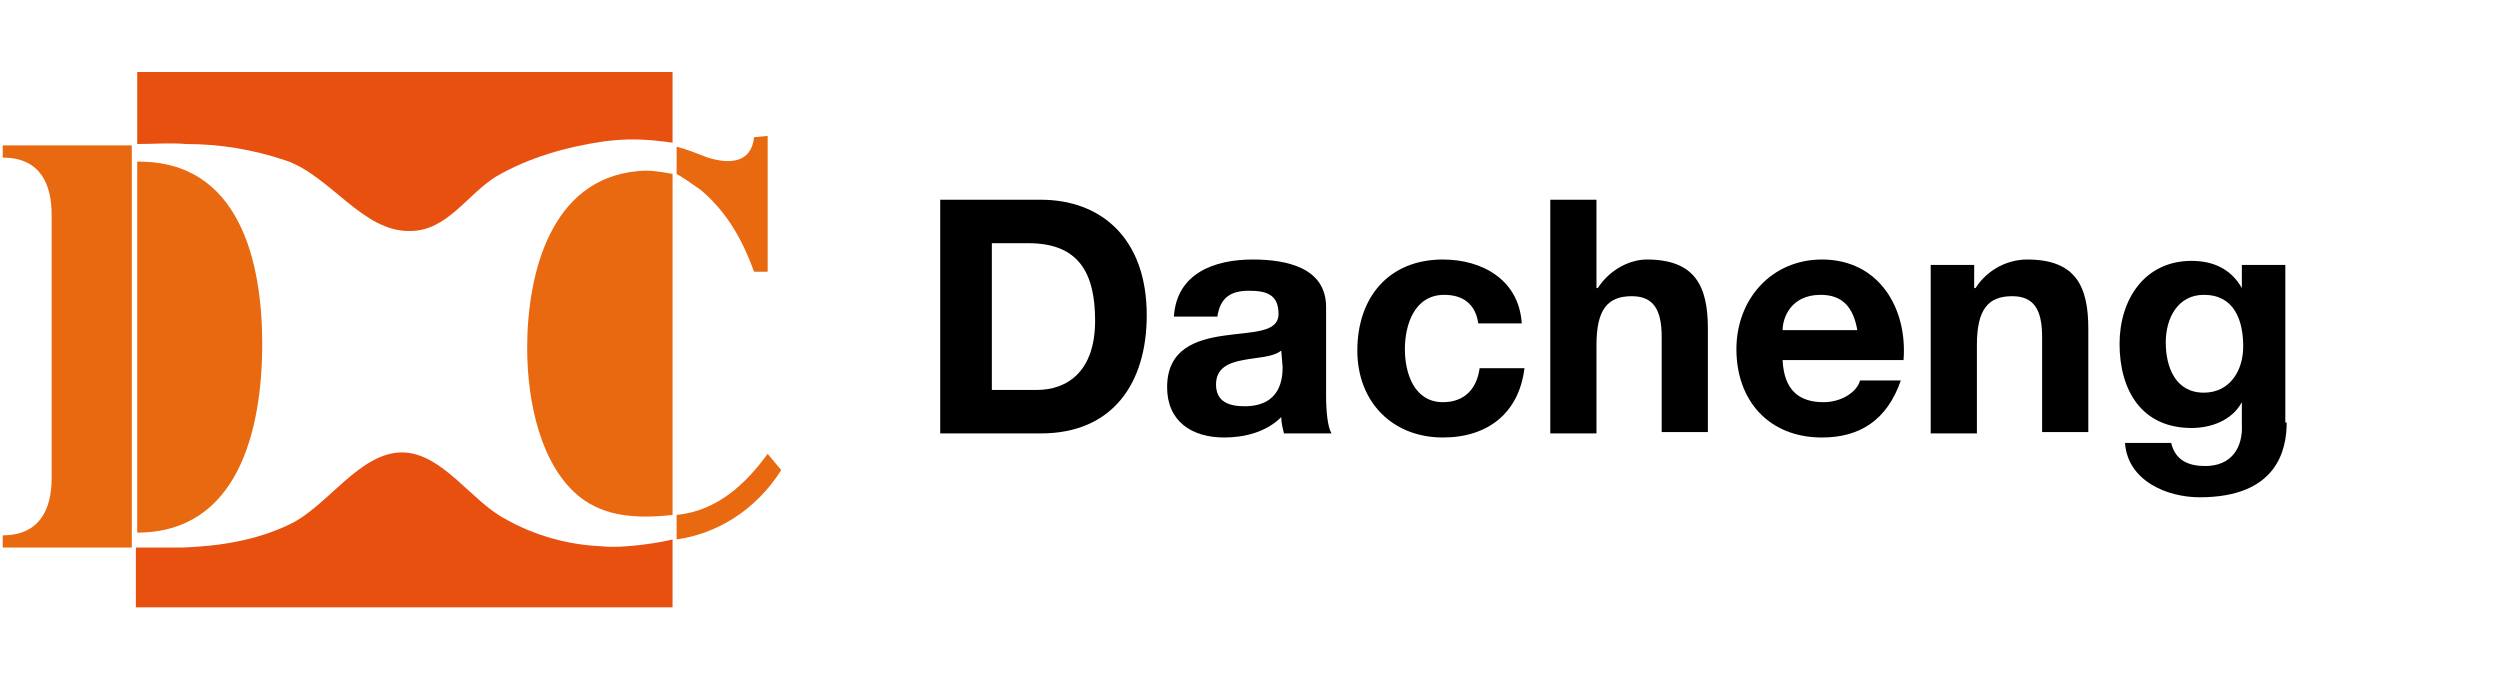 <?xml version="1.0" encoding="utf-8"?>
<!-- Generator: Adobe Illustrator 27.0.0, SVG Export Plug-In . SVG Version: 6.00 Build 0)  -->
<svg version="1.1" id="图层_1" xmlns="http://www.w3.org/2000/svg" xmlns:xlink="http://www.w3.org/1999/xlink" x="0px" y="0px"
	 viewBox="0 0 184 50" enable-background="new 0 0 184 50" xml:space="preserve" width="184" height="50">
<g>
	<path fill-rule="evenodd" clip-rule="evenodd" fill="#E86910" d="M57.5,34.6c-1.9,3-4.8,4.7-7.7,5.1v-1.8c3-0.3,5.1-2.3,6.7-4.5
		L57.5,34.6z"/>
	<path fill-rule="evenodd" clip-rule="evenodd" fill="#E86910" d="M49.5,12.8c0,8.3,0,16.8,0,25.1c-2.7,0.3-5,0.1-6.8-1.3
		c-2.9-2.3-3.9-7-3.9-11c0-5.4,1.7-12.4,8.1-13C47.7,12.5,48.4,12.6,49.5,12.8z"/>
	<path fill-rule="evenodd" clip-rule="evenodd" fill="#E86910" d="M19.3,25.3c0,6.4-1.8,13.9-9.2,13.9c0-9.1,0-18.2,0-27.3
		C17.7,11.8,19.3,19.4,19.3,25.3z"/>
	<path fill-rule="evenodd" clip-rule="evenodd" fill="#E85010" d="M49.5,5.3v5.2c-2.2-0.3-3.3-0.3-5-0.1c-2.8,0.4-5.6,1.2-8,2.6
		c-2.1,1.3-3.6,4-6.3,4c-3.5,0.1-5.9-4.1-9.2-5.2c-2.4-0.8-4.8-1.2-7.3-1.2c-1.2-0.1-2.4,0-3.6,0V5.3H49.5z"/>
	<path fill-rule="evenodd" clip-rule="evenodd" fill="#E85010" d="M49.5,39.7v5H10v-4.4c1.1,0,2.3,0,3.4,0c2.7-0.1,5.4-0.5,7.9-1.7
		c2.8-1.3,5.2-5.4,8.4-5.3c2.9,0.1,5,3.6,7.5,4.9c2.1,1.2,4.6,1.9,7,2C45.9,40.4,48.8,39.9,49.5,39.7z"/>
	<path fill-rule="evenodd" clip-rule="evenodd" fill="#E86910" d="M9.7,40.3L9.7,40.3H9.5c-0.3,0-0.6,0-0.9,0H8.3l0,0
		c-2.5,0-5,0-7.5,0H0.2v-0.9c2.7,0,3.6-1.9,3.6-4.2c0-3.2,0-6.5,0-9.7s0-6.5,0-9.7c0-2.2-0.8-4.2-3.6-4.2v-0.9h9.5v14.8L9.7,40.3
		H4.6H9.7L9.7,40.3z"/>
	<path fill-rule="evenodd" clip-rule="evenodd" fill="#E86910" d="M56.5,10v10h-1c-0.8-2.2-1.9-4.3-3.9-6c-0.3-0.2-1.1-0.8-1.8-1.2
		v-2c0.8,0.2,1.5,0.5,2.3,0.8c1.6,0.5,3.2,0.4,3.4-1.5L56.5,10z"/>
	<path fill="none" d="M49.5,5.3"/>
	<path fill="none" d="M62.6,5.3"/>
	<path fill="none" d="M57.5,11"/>
	<path fill="none" d="M0.2,11.6"/>
	<path fill="none" d="M0.2,0.6"/>
	<path fill="none" d="M-5.1,5.3"/>
	<path fill="none" d="M-5.1,44.7"/>
	<path fill="none" d="M-2.4,5.3"/>
</g>
<g>
	<path d="M69.2,14.7h7.4c4.4,0,7.8,2.8,7.8,8.5c0,5-2.5,8.7-7.8,8.7h-7.4V14.7z M72.9,28.7h3.4c2.2,0,4.3-1.3,4.3-5.1
		c0-3.5-1.2-5.7-4.9-5.7H73v10.8H72.9z"/>
	<path d="M86.4,23.3c0.2-3.2,3-4.2,5.8-4.2c2.5,0,5.4,0.6,5.4,3.5v6.5c0,1.1,0.1,2.3,0.4,2.8h-3.5c-0.1-0.4-0.2-0.8-0.2-1.2
		c-1.1,1.1-2.7,1.5-4.2,1.5c-2.4,0-4.2-1.2-4.2-3.7c0-2.8,2.1-3.5,4.2-3.8s4-0.2,4-1.6c0-1.5-1-1.7-2.2-1.7c-1.3,0-2.1,0.5-2.3,1.9
		C89.6,23.3,86.4,23.3,86.4,23.3z M94.3,25.8c-0.6,0.5-1.8,0.5-2.8,0.7c-1.1,0.2-2,0.6-2,1.8c0,1.3,1,1.6,2.1,1.6
		c2.7,0,2.8-2.1,2.8-2.9L94.3,25.8L94.3,25.8z"/>
	<path d="M108.8,23.8c-0.2-1.4-1.1-2.1-2.5-2.1c-2.2,0-2.9,2.2-2.9,4s0.7,3.9,2.8,3.9c1.6,0,2.5-1,2.7-2.5h3.3
		c-0.4,3.3-2.7,5.1-6,5.1c-3.7,0-6.3-2.6-6.3-6.4c0-3.9,2.3-6.7,6.3-6.7c2.9,0,5.6,1.5,5.8,4.7H108.8z"/>
	<path d="M114.1,14.7h3.4v6.5h0.1c0.9-1.4,2.4-2.1,3.6-2.1c3.6,0,4.5,2,4.5,5.1v7.6h-3.4v-7c0-2-0.6-3-2.2-3c-1.8,0-2.6,1-2.6,3.6
		v6.5h-3.4V14.7z"/>
	<path d="M131.2,26.5c0.1,2.2,1.2,3.1,3,3.1c1.4,0,2.5-0.8,2.7-1.6h3c-1,2.9-3,4.2-5.8,4.2c-3.9,0-6.3-2.7-6.3-6.5
		c0-3.7,2.6-6.6,6.3-6.6c4.2,0,6.3,3.6,6,7.4H131.2z M136.7,24.3c-0.3-1.7-1.1-2.6-2.7-2.6c-2.2,0-2.8,1.7-2.8,2.6H136.7z"/>
	<path d="M142.1,19.5h3.2v1.7h0.1c0.9-1.4,2.4-2.1,3.8-2.1c3.6,0,4.5,2,4.5,5.1v7.6h-3.4v-7c0-2-0.6-3-2.2-3c-1.8,0-2.6,1-2.6,3.6
		v6.5h-3.4L142.1,19.5L142.1,19.5z"/>
	<path d="M168.3,31.1c0,2-0.7,5.5-6.4,5.5c-2.4,0-5.3-1.2-5.5-4h3.4c0.3,1.3,1.3,1.7,2.5,1.7c1.9,0,2.8-1.3,2.7-3.1v-1.6l0,0
		c-0.7,1.3-2.2,1.9-3.7,1.9c-3.7,0-5.3-2.8-5.3-6.2c0-3.2,1.8-6.1,5.3-6.1c1.6,0,2.9,0.6,3.7,2l0,0v-1.7h3.2v11.6H168.3z
		 M165.1,25.5c0-2-0.7-3.8-2.9-3.8c-1.9,0-2.8,1.7-2.8,3.5s0.7,3.7,2.8,3.7C164.1,28.9,165.1,27.3,165.1,25.5z"/>
</g>
</svg>
